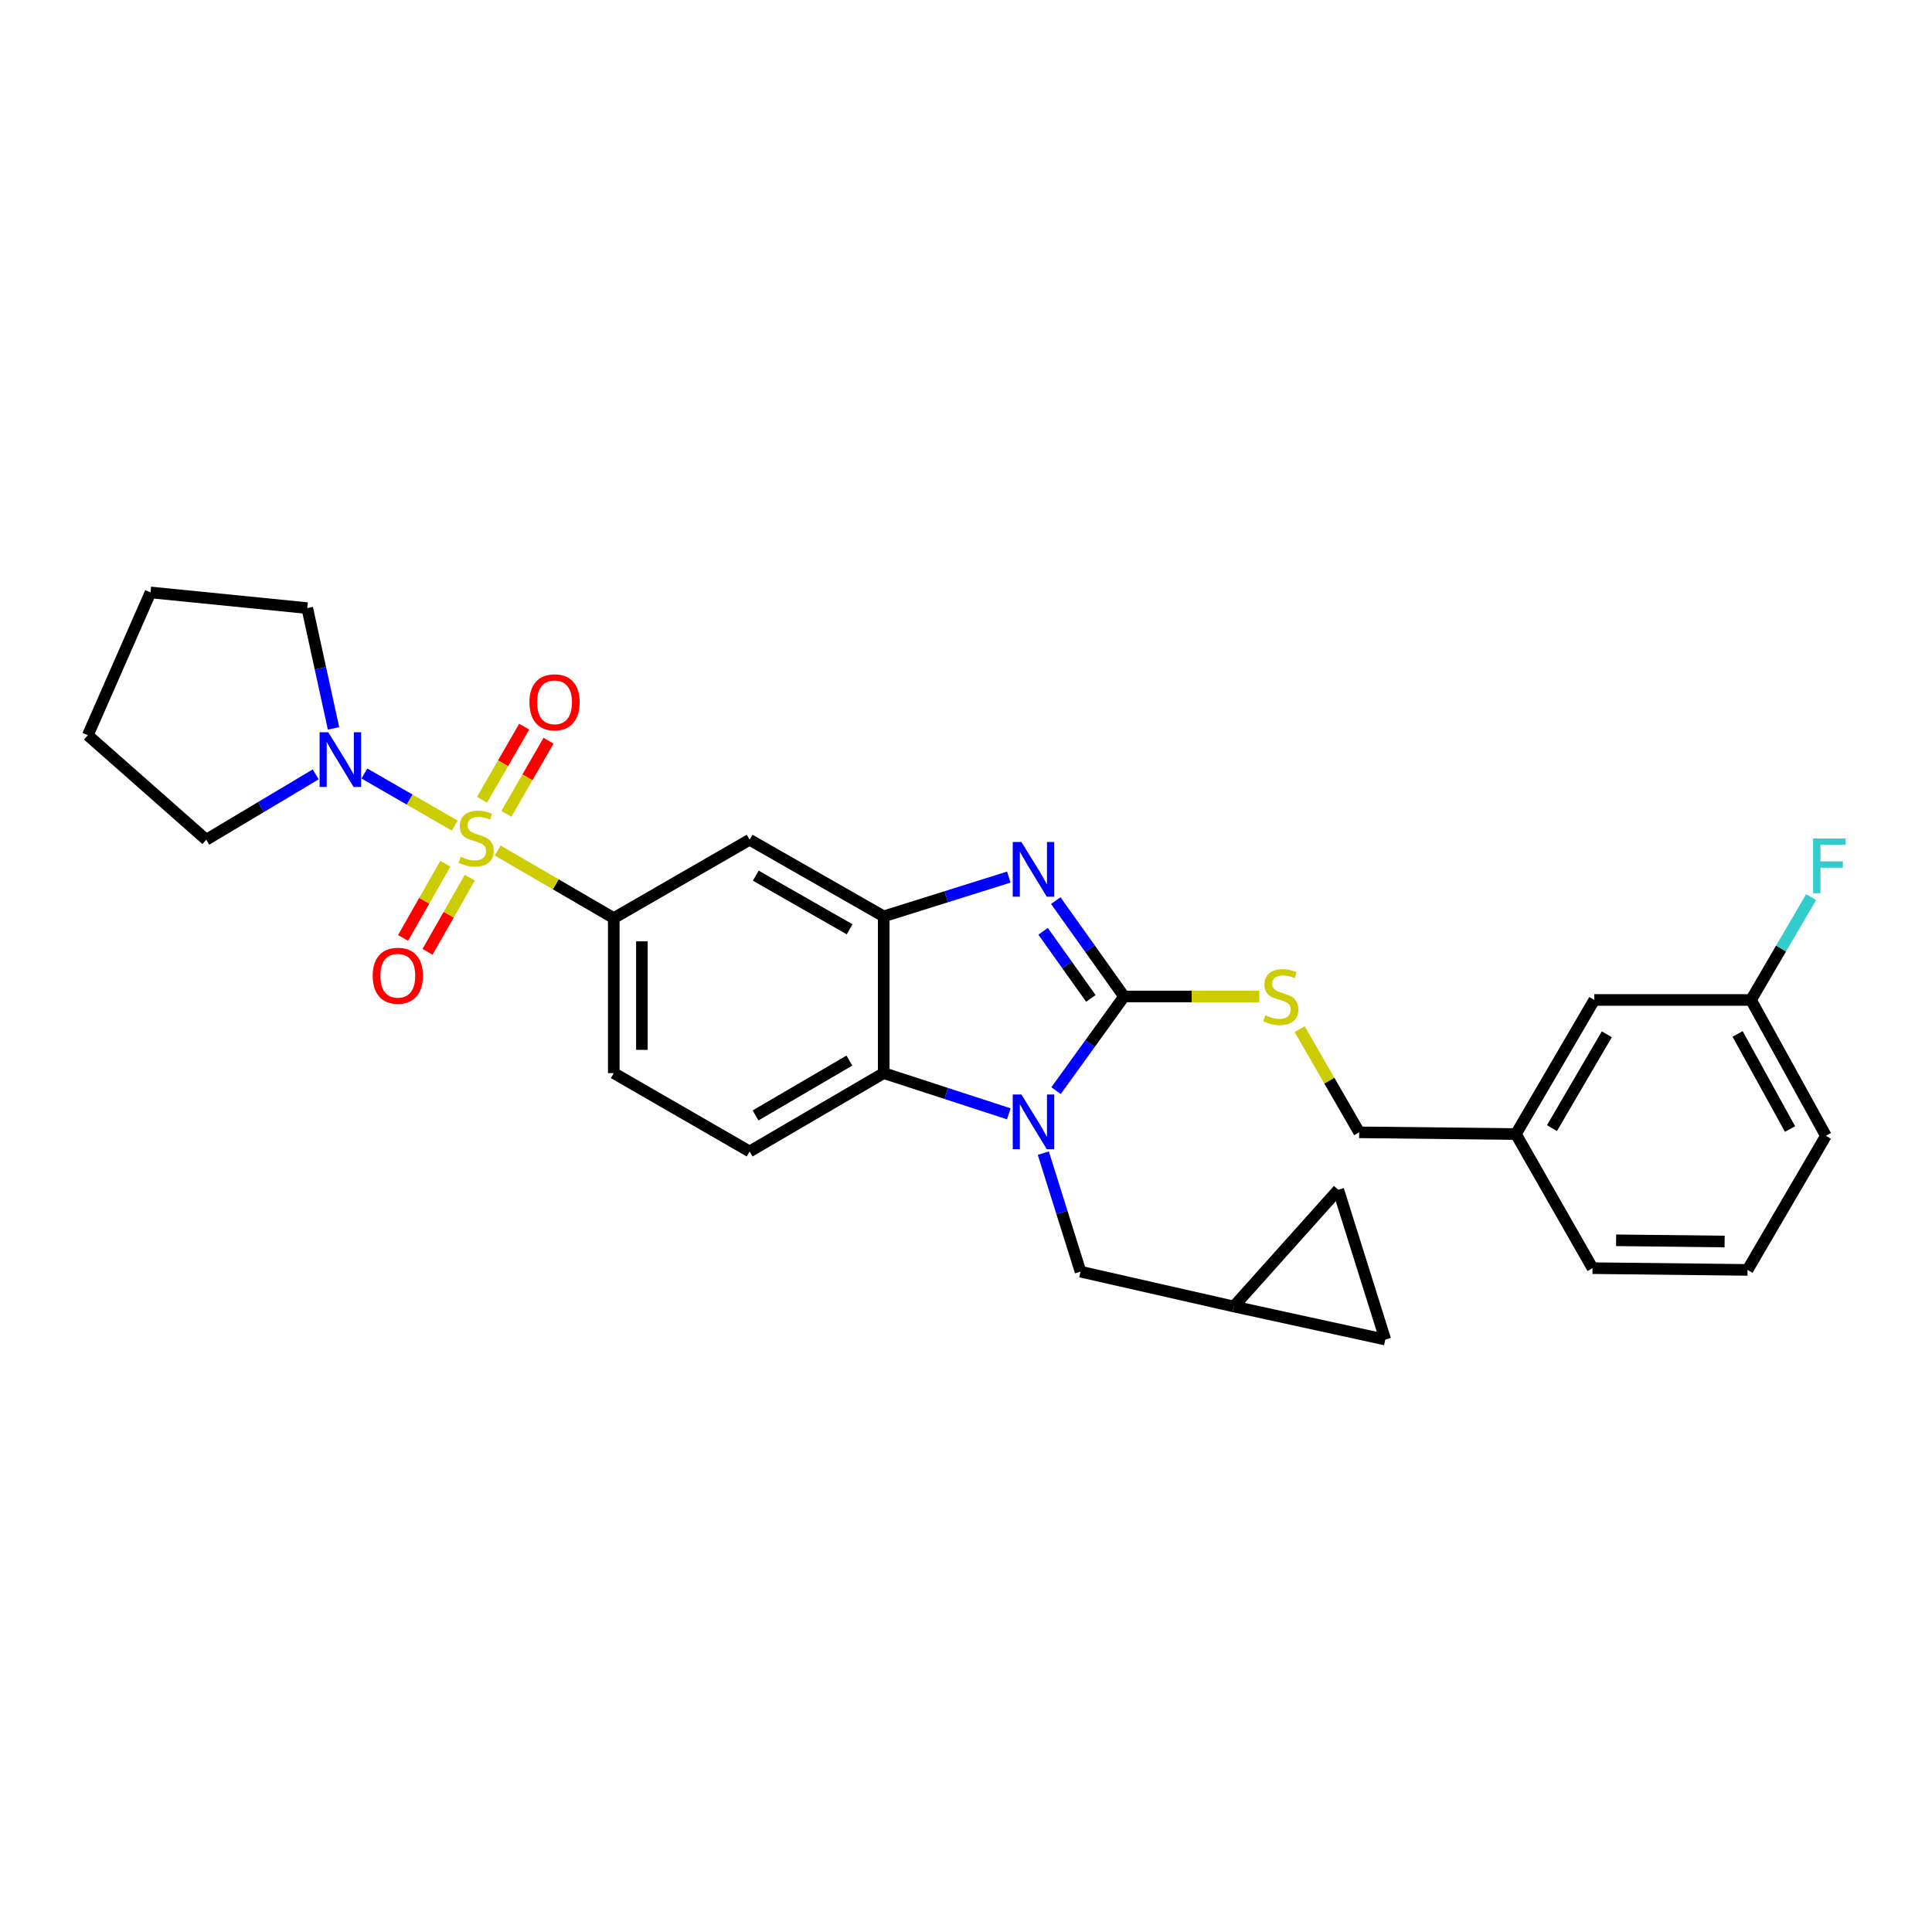 <?xml version='1.0' encoding='iso-8859-1'?>
<svg version='1.1' baseProfile='full'
              xmlns='http://www.w3.org/2000/svg'
                      xmlns:rdkit='http://www.rdkit.org/xml'
                      xmlns:xlink='http://www.w3.org/1999/xlink'
                  xml:space='preserve'
width='1000px' height='1000px' viewBox='0 0 1000 1000'>
<!-- END OF HEADER -->
<rect style='opacity:1.0;fill:#FFFFFF;stroke:none' width='1000' height='1000' x='0' y='0'> </rect>
<path class='bond-0' d='M 317.685,475.209 L 317.685,555.44' style='fill:none;fill-rule:evenodd;stroke:#000000;stroke-width:6px;stroke-linecap:butt;stroke-linejoin:miter;stroke-opacity:1' />
<path class='bond-0' d='M 332.249,487.244 L 332.249,543.405' style='fill:none;fill-rule:evenodd;stroke:#000000;stroke-width:6px;stroke-linecap:butt;stroke-linejoin:miter;stroke-opacity:1' />
<path class='bond-1' d='M 317.685,475.209 L 388.004,434.649' style='fill:none;fill-rule:evenodd;stroke:#000000;stroke-width:6px;stroke-linecap:butt;stroke-linejoin:miter;stroke-opacity:1' />
<path class='bond-2' d='M 317.685,475.209 L 287.651,457.719' style='fill:none;fill-rule:evenodd;stroke:#000000;stroke-width:6px;stroke-linecap:butt;stroke-linejoin:miter;stroke-opacity:1' />
<path class='bond-2' d='M 287.651,457.719 L 257.616,440.23' style='fill:none;fill-rule:evenodd;stroke:#CCCC00;stroke-width:6px;stroke-linecap:butt;stroke-linejoin:miter;stroke-opacity:1' />
<path class='bond-3' d='M 317.685,555.44 L 388.004,596' style='fill:none;fill-rule:evenodd;stroke:#000000;stroke-width:6px;stroke-linecap:butt;stroke-linejoin:miter;stroke-opacity:1' />
<path class='bond-4' d='M 388.004,596 L 457.409,555.44' style='fill:none;fill-rule:evenodd;stroke:#000000;stroke-width:6px;stroke-linecap:butt;stroke-linejoin:miter;stroke-opacity:1' />
<path class='bond-4' d='M 391.067,577.342 L 439.65,548.95' style='fill:none;fill-rule:evenodd;stroke:#000000;stroke-width:6px;stroke-linecap:butt;stroke-linejoin:miter;stroke-opacity:1' />
<path class='bond-5' d='M 388.004,434.649 L 457.409,474.311' style='fill:none;fill-rule:evenodd;stroke:#000000;stroke-width:6px;stroke-linecap:butt;stroke-linejoin:miter;stroke-opacity:1' />
<path class='bond-5' d='M 391.189,453.243 L 439.772,481.006' style='fill:none;fill-rule:evenodd;stroke:#000000;stroke-width:6px;stroke-linecap:butt;stroke-linejoin:miter;stroke-opacity:1' />
<path class='bond-6' d='M 235.367,427.334 L 211.99,413.849' style='fill:none;fill-rule:evenodd;stroke:#CCCC00;stroke-width:6px;stroke-linecap:butt;stroke-linejoin:miter;stroke-opacity:1' />
<path class='bond-6' d='M 211.99,413.849 L 188.614,400.364' style='fill:none;fill-rule:evenodd;stroke:#0000FF;stroke-width:6px;stroke-linecap:butt;stroke-linejoin:miter;stroke-opacity:1' />
<path class='bond-7' d='M 262.1,421.232 L 273.014,402.313' style='fill:none;fill-rule:evenodd;stroke:#CCCC00;stroke-width:6px;stroke-linecap:butt;stroke-linejoin:miter;stroke-opacity:1' />
<path class='bond-7' d='M 273.014,402.313 L 283.928,383.394' style='fill:none;fill-rule:evenodd;stroke:#FF0000;stroke-width:6px;stroke-linecap:butt;stroke-linejoin:miter;stroke-opacity:1' />
<path class='bond-7' d='M 249.484,413.955 L 260.398,395.035' style='fill:none;fill-rule:evenodd;stroke:#CCCC00;stroke-width:6px;stroke-linecap:butt;stroke-linejoin:miter;stroke-opacity:1' />
<path class='bond-7' d='M 260.398,395.035 L 271.312,376.116' style='fill:none;fill-rule:evenodd;stroke:#FF0000;stroke-width:6px;stroke-linecap:butt;stroke-linejoin:miter;stroke-opacity:1' />
<path class='bond-8' d='M 230.505,447.067 L 219.566,466.27' style='fill:none;fill-rule:evenodd;stroke:#CCCC00;stroke-width:6px;stroke-linecap:butt;stroke-linejoin:miter;stroke-opacity:1' />
<path class='bond-8' d='M 219.566,466.27 L 208.627,485.474' style='fill:none;fill-rule:evenodd;stroke:#FF0000;stroke-width:6px;stroke-linecap:butt;stroke-linejoin:miter;stroke-opacity:1' />
<path class='bond-8' d='M 243.16,454.276 L 232.221,473.479' style='fill:none;fill-rule:evenodd;stroke:#CCCC00;stroke-width:6px;stroke-linecap:butt;stroke-linejoin:miter;stroke-opacity:1' />
<path class='bond-8' d='M 232.221,473.479 L 221.282,492.682' style='fill:none;fill-rule:evenodd;stroke:#FF0000;stroke-width:6px;stroke-linecap:butt;stroke-linejoin:miter;stroke-opacity:1' />
<path class='bond-9' d='M 457.409,474.311 L 457.409,555.44' style='fill:none;fill-rule:evenodd;stroke:#000000;stroke-width:6px;stroke-linecap:butt;stroke-linejoin:miter;stroke-opacity:1' />
<path class='bond-10' d='M 457.409,474.311 L 489.787,464.147' style='fill:none;fill-rule:evenodd;stroke:#000000;stroke-width:6px;stroke-linecap:butt;stroke-linejoin:miter;stroke-opacity:1' />
<path class='bond-10' d='M 489.787,464.147 L 522.166,453.982' style='fill:none;fill-rule:evenodd;stroke:#0000FF;stroke-width:6px;stroke-linecap:butt;stroke-linejoin:miter;stroke-opacity:1' />
<path class='bond-11' d='M 457.409,555.44 L 489.784,565.978' style='fill:none;fill-rule:evenodd;stroke:#000000;stroke-width:6px;stroke-linecap:butt;stroke-linejoin:miter;stroke-opacity:1' />
<path class='bond-11' d='M 489.784,565.978 L 522.159,576.516' style='fill:none;fill-rule:evenodd;stroke:#0000FF;stroke-width:6px;stroke-linecap:butt;stroke-linejoin:miter;stroke-opacity:1' />
<path class='bond-12' d='M 546.609,564.514 L 564.209,540.146' style='fill:none;fill-rule:evenodd;stroke:#0000FF;stroke-width:6px;stroke-linecap:butt;stroke-linejoin:miter;stroke-opacity:1' />
<path class='bond-12' d='M 564.209,540.146 L 581.808,515.777' style='fill:none;fill-rule:evenodd;stroke:#000000;stroke-width:6px;stroke-linecap:butt;stroke-linejoin:miter;stroke-opacity:1' />
<path class='bond-13' d='M 540.02,596.867 L 549.647,627.535' style='fill:none;fill-rule:evenodd;stroke:#0000FF;stroke-width:6px;stroke-linecap:butt;stroke-linejoin:miter;stroke-opacity:1' />
<path class='bond-13' d='M 549.647,627.535 L 559.275,658.204' style='fill:none;fill-rule:evenodd;stroke:#000000;stroke-width:6px;stroke-linecap:butt;stroke-linejoin:miter;stroke-opacity:1' />
<path class='bond-14' d='M 581.808,515.777 L 564.135,490.965' style='fill:none;fill-rule:evenodd;stroke:#000000;stroke-width:6px;stroke-linecap:butt;stroke-linejoin:miter;stroke-opacity:1' />
<path class='bond-14' d='M 564.135,490.965 L 546.462,466.153' style='fill:none;fill-rule:evenodd;stroke:#0000FF;stroke-width:6px;stroke-linecap:butt;stroke-linejoin:miter;stroke-opacity:1' />
<path class='bond-14' d='M 564.644,516.783 L 552.273,499.415' style='fill:none;fill-rule:evenodd;stroke:#000000;stroke-width:6px;stroke-linecap:butt;stroke-linejoin:miter;stroke-opacity:1' />
<path class='bond-14' d='M 552.273,499.415 L 539.901,482.046' style='fill:none;fill-rule:evenodd;stroke:#0000FF;stroke-width:6px;stroke-linecap:butt;stroke-linejoin:miter;stroke-opacity:1' />
<path class='bond-15' d='M 581.808,515.777 L 616.819,515.777' style='fill:none;fill-rule:evenodd;stroke:#000000;stroke-width:6px;stroke-linecap:butt;stroke-linejoin:miter;stroke-opacity:1' />
<path class='bond-15' d='M 616.819,515.777 L 651.829,515.777' style='fill:none;fill-rule:evenodd;stroke:#CCCC00;stroke-width:6px;stroke-linecap:butt;stroke-linejoin:miter;stroke-opacity:1' />
<path class='bond-16' d='M 672.694,532.687 L 688.099,559.388' style='fill:none;fill-rule:evenodd;stroke:#CCCC00;stroke-width:6px;stroke-linecap:butt;stroke-linejoin:miter;stroke-opacity:1' />
<path class='bond-16' d='M 688.099,559.388 L 703.505,586.088' style='fill:none;fill-rule:evenodd;stroke:#000000;stroke-width:6px;stroke-linecap:butt;stroke-linejoin:miter;stroke-opacity:1' />
<path class='bond-17' d='M 703.505,586.088 L 784.634,586.987' style='fill:none;fill-rule:evenodd;stroke:#000000;stroke-width:6px;stroke-linecap:butt;stroke-linejoin:miter;stroke-opacity:1' />
<path class='bond-18' d='M 784.634,586.987 L 825.194,517.582' style='fill:none;fill-rule:evenodd;stroke:#000000;stroke-width:6px;stroke-linecap:butt;stroke-linejoin:miter;stroke-opacity:1' />
<path class='bond-18' d='M 803.292,583.924 L 831.684,535.341' style='fill:none;fill-rule:evenodd;stroke:#000000;stroke-width:6px;stroke-linecap:butt;stroke-linejoin:miter;stroke-opacity:1' />
<path class='bond-19' d='M 784.634,586.987 L 824.296,656.399' style='fill:none;fill-rule:evenodd;stroke:#000000;stroke-width:6px;stroke-linecap:butt;stroke-linejoin:miter;stroke-opacity:1' />
<path class='bond-20' d='M 172.634,377.015 L 165.835,345.886' style='fill:none;fill-rule:evenodd;stroke:#0000FF;stroke-width:6px;stroke-linecap:butt;stroke-linejoin:miter;stroke-opacity:1' />
<path class='bond-20' d='M 165.835,345.886 L 159.036,314.756' style='fill:none;fill-rule:evenodd;stroke:#000000;stroke-width:6px;stroke-linecap:butt;stroke-linejoin:miter;stroke-opacity:1' />
<path class='bond-21' d='M 163.404,400.806 L 135.078,417.727' style='fill:none;fill-rule:evenodd;stroke:#0000FF;stroke-width:6px;stroke-linecap:butt;stroke-linejoin:miter;stroke-opacity:1' />
<path class='bond-21' d='M 135.078,417.727 L 106.752,434.649' style='fill:none;fill-rule:evenodd;stroke:#000000;stroke-width:6px;stroke-linecap:butt;stroke-linejoin:miter;stroke-opacity:1' />
<path class='bond-22' d='M 159.036,314.756 L 77.908,306.641' style='fill:none;fill-rule:evenodd;stroke:#000000;stroke-width:6px;stroke-linecap:butt;stroke-linejoin:miter;stroke-opacity:1' />
<path class='bond-23' d='M 77.908,306.641 L 45.455,380.56' style='fill:none;fill-rule:evenodd;stroke:#000000;stroke-width:6px;stroke-linecap:butt;stroke-linejoin:miter;stroke-opacity:1' />
<path class='bond-24' d='M 45.455,380.56 L 106.752,434.649' style='fill:none;fill-rule:evenodd;stroke:#000000;stroke-width:6px;stroke-linecap:butt;stroke-linejoin:miter;stroke-opacity:1' />
<path class='bond-25' d='M 559.275,658.204 L 638.599,676.231' style='fill:none;fill-rule:evenodd;stroke:#000000;stroke-width:6px;stroke-linecap:butt;stroke-linejoin:miter;stroke-opacity:1' />
<path class='bond-26' d='M 638.599,676.231 L 717.026,693.359' style='fill:none;fill-rule:evenodd;stroke:#000000;stroke-width:6px;stroke-linecap:butt;stroke-linejoin:miter;stroke-opacity:1' />
<path class='bond-27' d='M 638.599,676.231 L 692.688,615.831' style='fill:none;fill-rule:evenodd;stroke:#000000;stroke-width:6px;stroke-linecap:butt;stroke-linejoin:miter;stroke-opacity:1' />
<path class='bond-28' d='M 717.026,693.359 L 692.688,615.831' style='fill:none;fill-rule:evenodd;stroke:#000000;stroke-width:6px;stroke-linecap:butt;stroke-linejoin:miter;stroke-opacity:1' />
<path class='bond-29' d='M 825.194,517.582 L 906.323,517.582' style='fill:none;fill-rule:evenodd;stroke:#000000;stroke-width:6px;stroke-linecap:butt;stroke-linejoin:miter;stroke-opacity:1' />
<path class='bond-30' d='M 824.296,656.399 L 904.527,657.298' style='fill:none;fill-rule:evenodd;stroke:#000000;stroke-width:6px;stroke-linecap:butt;stroke-linejoin:miter;stroke-opacity:1' />
<path class='bond-30' d='M 836.494,641.971 L 892.655,642.6' style='fill:none;fill-rule:evenodd;stroke:#000000;stroke-width:6px;stroke-linecap:butt;stroke-linejoin:miter;stroke-opacity:1' />
<path class='bond-31' d='M 906.323,517.582 L 945.087,587.893' style='fill:none;fill-rule:evenodd;stroke:#000000;stroke-width:6px;stroke-linecap:butt;stroke-linejoin:miter;stroke-opacity:1' />
<path class='bond-31' d='M 899.384,535.16 L 926.519,584.378' style='fill:none;fill-rule:evenodd;stroke:#000000;stroke-width:6px;stroke-linecap:butt;stroke-linejoin:miter;stroke-opacity:1' />
<path class='bond-32' d='M 906.323,517.582 L 921.882,490.96' style='fill:none;fill-rule:evenodd;stroke:#000000;stroke-width:6px;stroke-linecap:butt;stroke-linejoin:miter;stroke-opacity:1' />
<path class='bond-32' d='M 921.882,490.96 L 937.441,464.339' style='fill:none;fill-rule:evenodd;stroke:#33CCCC;stroke-width:6px;stroke-linecap:butt;stroke-linejoin:miter;stroke-opacity:1' />
<path class='bond-33' d='M 904.527,657.298 L 945.087,587.893' style='fill:none;fill-rule:evenodd;stroke:#000000;stroke-width:6px;stroke-linecap:butt;stroke-linejoin:miter;stroke-opacity:1' />
<path  class='atom-4' d='M 238.476 443.463
Q 238.796 443.583, 240.116 444.143
Q 241.436 444.703, 242.876 445.063
Q 244.356 445.383, 245.796 445.383
Q 248.476 445.383, 250.036 444.103
Q 251.596 442.783, 251.596 440.503
Q 251.596 438.943, 250.796 437.983
Q 250.036 437.023, 248.836 436.503
Q 247.636 435.983, 245.636 435.383
Q 243.116 434.623, 241.596 433.903
Q 240.116 433.183, 239.036 431.663
Q 237.996 430.143, 237.996 427.583
Q 237.996 424.023, 240.396 421.823
Q 242.836 419.623, 247.636 419.623
Q 250.916 419.623, 254.636 421.183
L 253.716 424.263
Q 250.316 422.863, 247.756 422.863
Q 244.996 422.863, 243.476 424.023
Q 241.956 425.143, 241.996 427.103
Q 241.996 428.623, 242.756 429.543
Q 243.556 430.463, 244.676 430.983
Q 245.836 431.503, 247.756 432.103
Q 250.316 432.903, 251.836 433.703
Q 253.356 434.503, 254.436 436.143
Q 255.556 437.743, 255.556 440.503
Q 255.556 444.423, 252.916 446.543
Q 250.316 448.623, 245.956 448.623
Q 243.436 448.623, 241.516 448.063
Q 239.636 447.543, 237.396 446.623
L 238.476 443.463
' fill='#CCCC00'/>
<path  class='atom-5' d='M 274.036 363.512
Q 274.036 356.712, 277.396 352.912
Q 280.756 349.112, 287.036 349.112
Q 293.316 349.112, 296.676 352.912
Q 300.036 356.712, 300.036 363.512
Q 300.036 370.392, 296.636 374.312
Q 293.236 378.192, 287.036 378.192
Q 280.796 378.192, 277.396 374.312
Q 274.036 370.432, 274.036 363.512
M 287.036 374.992
Q 291.356 374.992, 293.676 372.112
Q 296.036 369.192, 296.036 363.512
Q 296.036 357.952, 293.676 355.152
Q 291.356 352.312, 287.036 352.312
Q 282.716 352.312, 280.356 355.112
Q 278.036 357.912, 278.036 363.512
Q 278.036 369.232, 280.356 372.112
Q 282.716 374.992, 287.036 374.992
' fill='#FF0000'/>
<path  class='atom-6' d='M 192.908 505.04
Q 192.908 498.24, 196.268 494.44
Q 199.628 490.64, 205.908 490.64
Q 212.188 490.64, 215.548 494.44
Q 218.908 498.24, 218.908 505.04
Q 218.908 511.92, 215.508 515.84
Q 212.108 519.72, 205.908 519.72
Q 199.668 519.72, 196.268 515.84
Q 192.908 511.96, 192.908 505.04
M 205.908 516.52
Q 210.228 516.52, 212.548 513.64
Q 214.908 510.72, 214.908 505.04
Q 214.908 499.48, 212.548 496.68
Q 210.228 493.84, 205.908 493.84
Q 201.588 493.84, 199.228 496.64
Q 196.908 499.44, 196.908 505.04
Q 196.908 510.76, 199.228 513.64
Q 201.588 516.52, 205.908 516.52
' fill='#FF0000'/>
<path  class='atom-9' d='M 528.677 566.516
L 537.957 581.516
Q 538.877 582.996, 540.357 585.676
Q 541.837 588.356, 541.917 588.516
L 541.917 566.516
L 545.677 566.516
L 545.677 594.836
L 541.797 594.836
L 531.837 578.436
Q 530.677 576.516, 529.437 574.316
Q 528.237 572.116, 527.877 571.436
L 527.877 594.836
L 524.197 594.836
L 524.197 566.516
L 528.677 566.516
' fill='#0000FF'/>
<path  class='atom-11' d='M 528.677 435.813
L 537.957 450.813
Q 538.877 452.293, 540.357 454.973
Q 541.837 457.653, 541.917 457.813
L 541.917 435.813
L 545.677 435.813
L 545.677 464.133
L 541.797 464.133
L 531.837 447.733
Q 530.677 445.813, 529.437 443.613
Q 528.237 441.413, 527.877 440.733
L 527.877 464.133
L 524.197 464.133
L 524.197 435.813
L 528.677 435.813
' fill='#0000FF'/>
<path  class='atom-12' d='M 654.937 525.497
Q 655.257 525.617, 656.577 526.177
Q 657.897 526.737, 659.337 527.097
Q 660.817 527.417, 662.257 527.417
Q 664.937 527.417, 666.497 526.137
Q 668.057 524.817, 668.057 522.537
Q 668.057 520.977, 667.257 520.017
Q 666.497 519.057, 665.297 518.537
Q 664.097 518.017, 662.097 517.417
Q 659.577 516.657, 658.057 515.937
Q 656.577 515.217, 655.497 513.697
Q 654.457 512.177, 654.457 509.617
Q 654.457 506.057, 656.857 503.857
Q 659.297 501.657, 664.097 501.657
Q 667.377 501.657, 671.097 503.217
L 670.177 506.297
Q 666.777 504.897, 664.217 504.897
Q 661.457 504.897, 659.937 506.057
Q 658.417 507.177, 658.457 509.137
Q 658.457 510.657, 659.217 511.577
Q 660.017 512.497, 661.137 513.017
Q 662.297 513.537, 664.217 514.137
Q 666.777 514.937, 668.297 515.737
Q 669.817 516.537, 670.897 518.177
Q 672.017 519.777, 672.017 522.537
Q 672.017 526.457, 669.377 528.577
Q 666.777 530.657, 662.417 530.657
Q 659.897 530.657, 657.977 530.097
Q 656.097 529.577, 653.857 528.657
L 654.937 525.497
' fill='#CCCC00'/>
<path  class='atom-15' d='M 169.905 379.022
L 179.185 394.022
Q 180.105 395.502, 181.585 398.182
Q 183.065 400.862, 183.145 401.022
L 183.145 379.022
L 186.905 379.022
L 186.905 407.342
L 183.025 407.342
L 173.065 390.942
Q 171.905 389.022, 170.665 386.822
Q 169.465 384.622, 169.105 383.942
L 169.105 407.342
L 165.425 407.342
L 165.425 379.022
L 169.905 379.022
' fill='#0000FF'/>
<path  class='atom-29' d='M 938.471 434.009
L 955.311 434.009
L 955.311 437.249
L 942.271 437.249
L 942.271 445.849
L 953.871 445.849
L 953.871 449.129
L 942.271 449.129
L 942.271 462.329
L 938.471 462.329
L 938.471 434.009
' fill='#33CCCC'/>
</svg>
